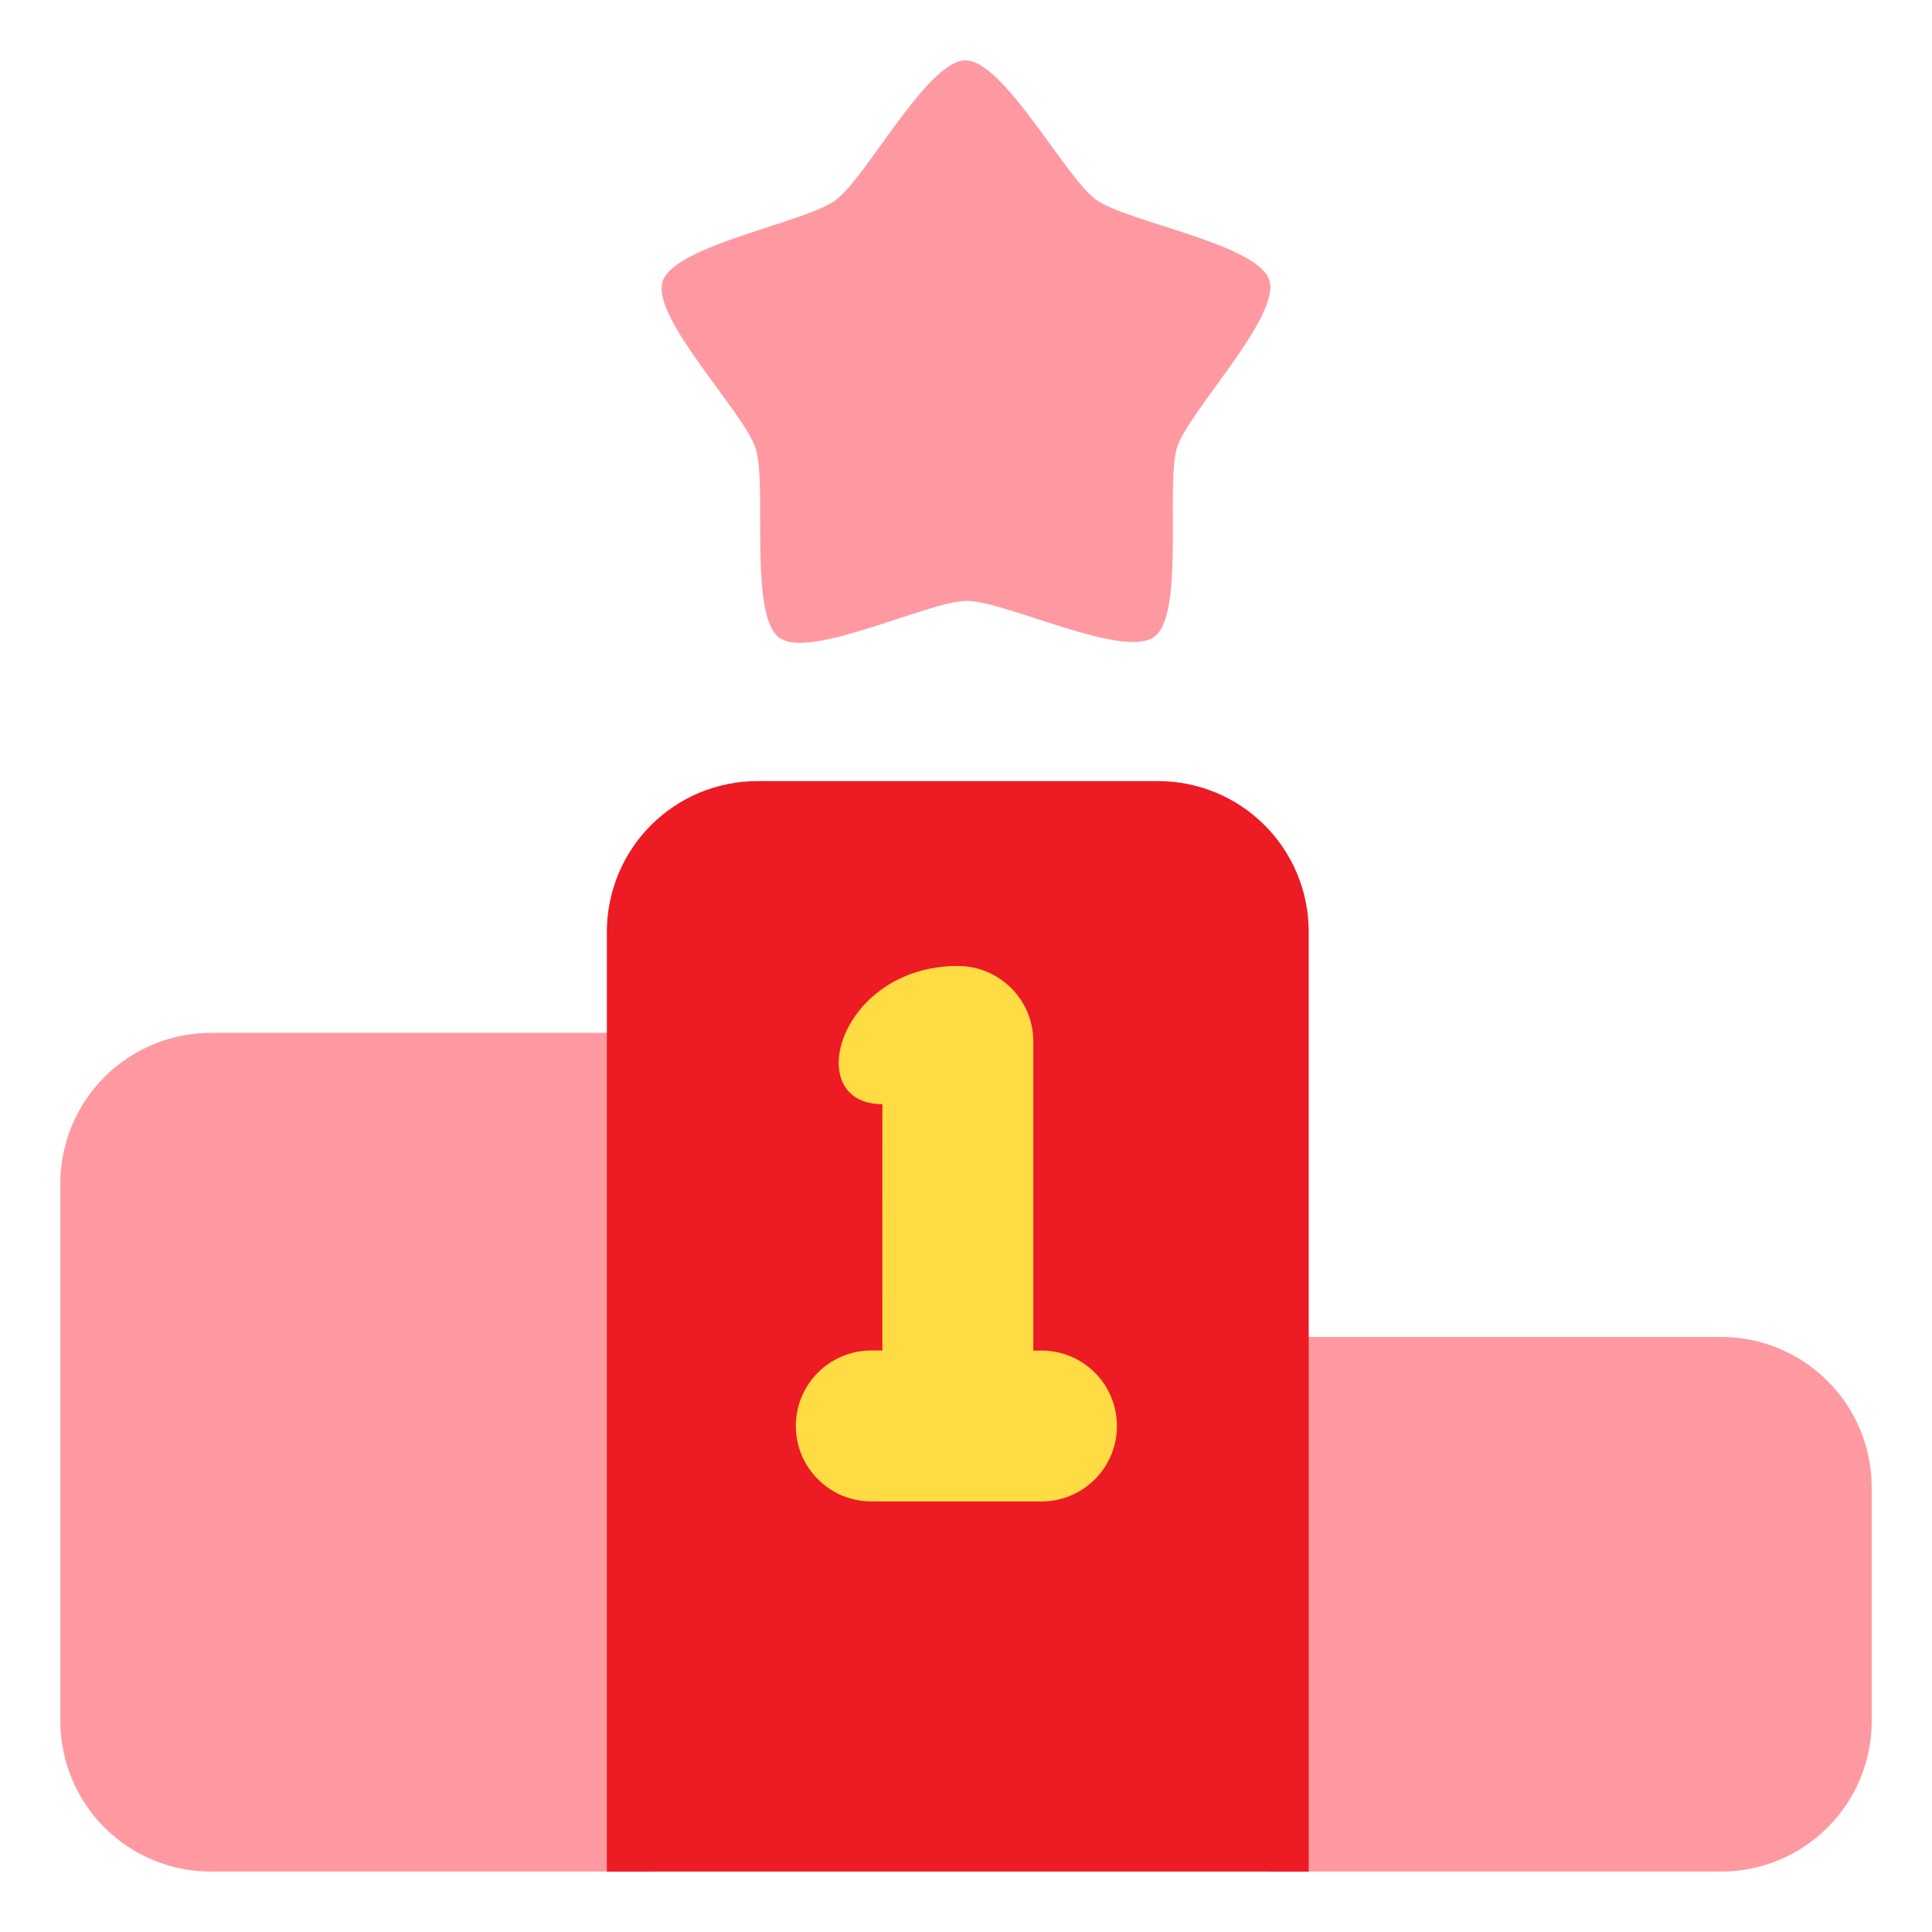 <svg width="44" height="44" viewBox="0 0 44 44" fill="none" xmlns="http://www.w3.org/2000/svg">
<path d="M26.287 14.504C25.585 15.016 22.885 13.682 22.016 13.684C21.146 13.687 18.454 15.033 17.748 14.524C17.044 14.013 17.48 11.034 17.208 10.208C16.938 9.381 14.825 7.237 15.091 6.409C15.359 5.581 18.326 5.075 19.028 4.561C19.731 4.048 21.119 1.376 21.988 1.375C22.858 1.371 24.257 4.038 24.962 4.548C25.667 5.058 28.637 5.55 28.907 6.378C29.177 7.204 27.075 9.358 26.808 10.186C26.541 11.013 26.988 13.991 26.287 14.504Z" fill="#FF99A1"/>
<path d="M4.812 23.523H14.909V42.624H4.812C4.36 42.625 3.913 42.537 3.495 42.365C3.077 42.192 2.698 41.939 2.379 41.62C2.059 41.3 1.806 40.921 1.634 40.503C1.461 40.086 1.373 39.638 1.374 39.187V26.961C1.373 26.509 1.461 26.062 1.634 25.644C1.806 25.227 2.059 24.847 2.379 24.528C2.698 24.209 3.077 23.955 3.495 23.783C3.913 23.61 4.36 23.522 4.812 23.523Z" fill="#FF99A1"/>
<path d="M28.878 30.448H39.191C39.643 30.447 40.09 30.535 40.507 30.708C40.925 30.88 41.304 31.134 41.623 31.453C41.943 31.773 42.196 32.152 42.368 32.569C42.54 32.987 42.628 33.434 42.627 33.886V39.186C42.628 39.638 42.54 40.085 42.368 40.503C42.196 40.92 41.943 41.3 41.623 41.619C41.304 41.938 40.925 42.192 40.507 42.364C40.09 42.537 39.643 42.625 39.191 42.624H28.878V30.448Z" fill="#FF99A1"/>
<path d="M17.259 17.789H26.369C26.821 17.788 27.268 17.876 27.685 18.049C28.103 18.221 28.482 18.474 28.801 18.794C29.12 19.113 29.374 19.492 29.546 19.91C29.718 20.327 29.806 20.775 29.805 21.226V42.624H13.821V21.226C13.82 20.774 13.909 20.327 14.081 19.91C14.253 19.492 14.507 19.113 14.826 18.793C15.145 18.474 15.525 18.221 15.942 18.048C16.36 17.876 16.807 17.788 17.259 17.789Z" fill="#ED1B23"/>
<path d="M21.814 21.999C19.101 21.999 18.225 25.147 20.096 25.147L20.095 30.756H19.843C19.387 30.756 18.95 30.937 18.628 31.259C18.305 31.582 18.124 32.019 18.124 32.475C18.124 32.931 18.305 33.368 18.628 33.69C18.95 34.013 19.387 34.194 19.843 34.194H23.786C24.23 34.176 24.65 33.988 24.958 33.668C25.266 33.347 25.438 32.92 25.438 32.476C25.438 32.032 25.266 31.605 24.958 31.285C24.65 30.964 24.23 30.776 23.786 30.759H23.533V23.717C23.533 22.768 22.764 22.001 21.814 21.999Z" fill="#FFDC44"/>
</svg>
